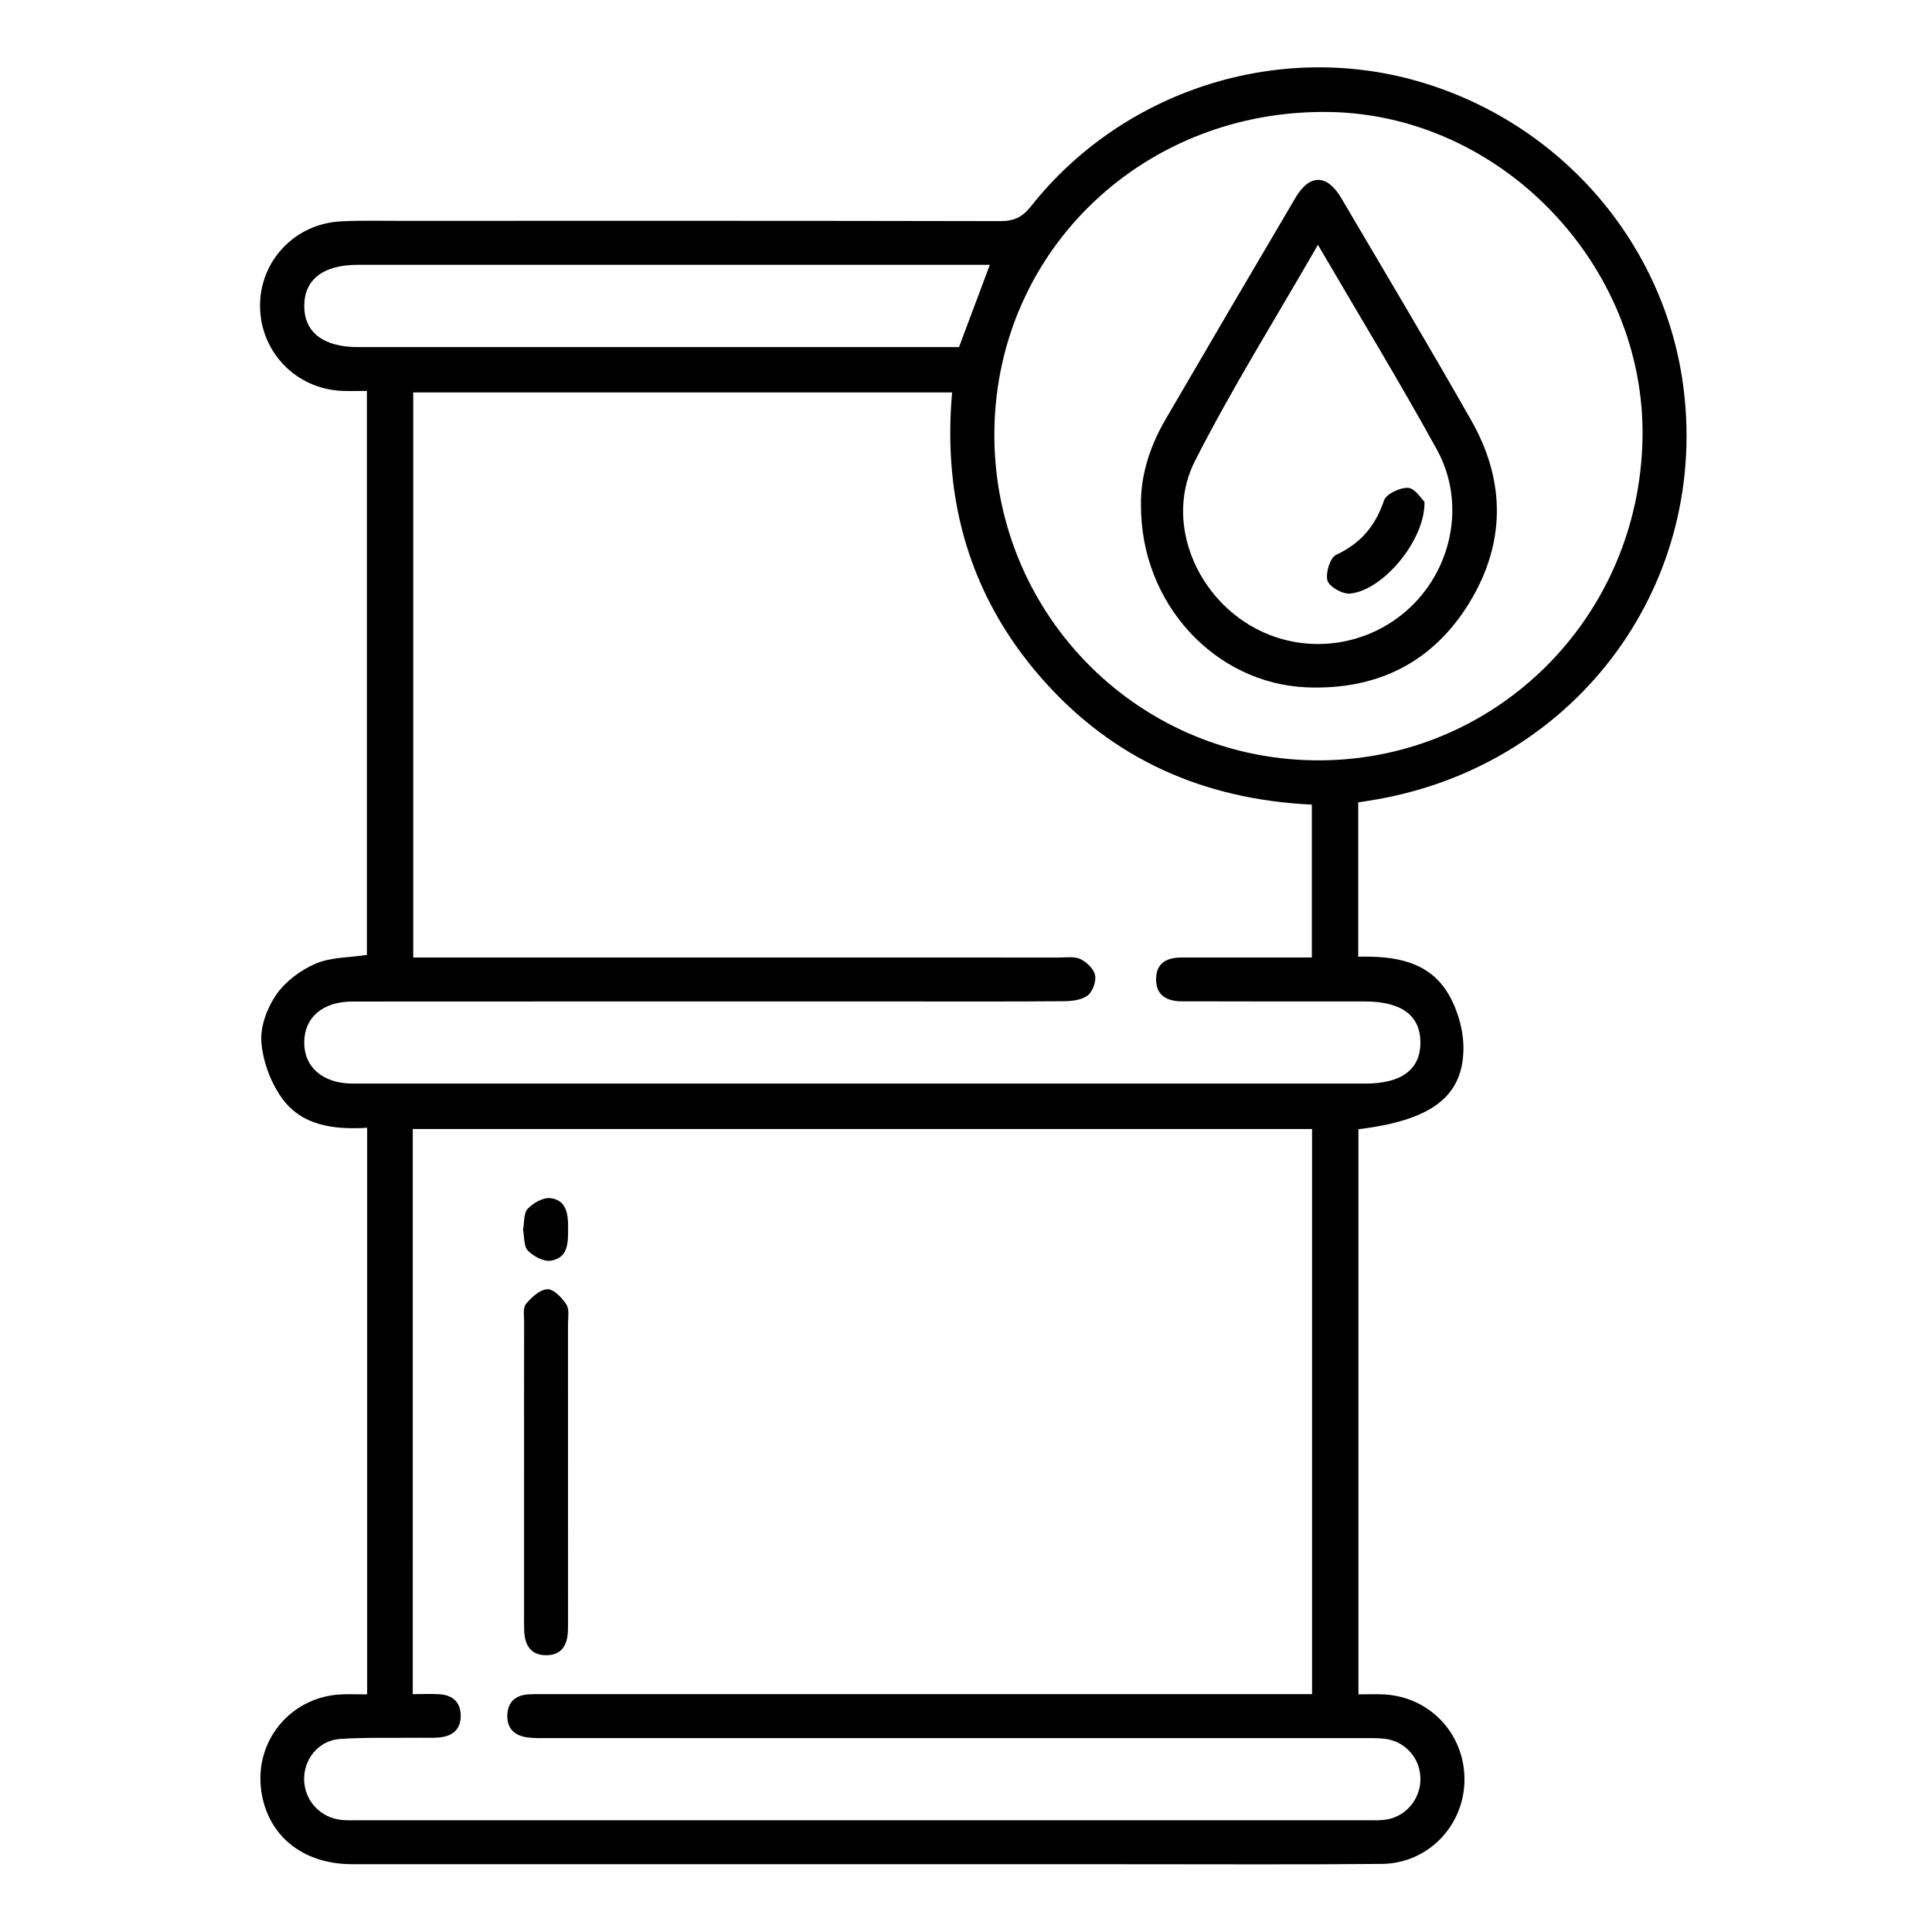<?xml version="1.0" encoding="utf-8"?>
<!-- Generator: Adobe Illustrator 16.0.0, SVG Export Plug-In . SVG Version: 6.00 Build 0)  -->
<!DOCTYPE svg PUBLIC "-//W3C//DTD SVG 1.1//EN" "http://www.w3.org/Graphics/SVG/1.1/DTD/svg11.dtd">
<svg version="1.1" id="Layer_1" xmlns="http://www.w3.org/2000/svg" xmlns:xlink="http://www.w3.org/1999/xlink" x="0px" y="0px"
	 width="200px" height="200px" viewBox="0 0 200 200" enable-background="new 0 0 200 200" xml:space="preserve">
<g>
	<path fill-rule="evenodd" clip-rule="evenodd" d="M38.007,175.4c0-19.705,0-39.09,0-58.654c-3.488,0.212-6.842-0.208-8.904-3.183
		c-1.126-1.624-1.904-3.753-2.046-5.712c-0.118-1.612,0.604-3.539,1.557-4.905c0.953-1.365,2.518-2.527,4.066-3.192
		c1.558-0.668,3.426-0.616,5.301-0.901c0-19.3,0-38.676,0-58.384c-0.829,0-1.683,0.028-2.535-0.004
		c-4.754-0.181-8.459-3.969-8.525-8.7c-0.066-4.704,3.566-8.594,8.348-8.849c1.956-0.104,3.919-0.053,5.879-0.053
		c20.803-0.003,41.605-0.016,62.408,0.029c1.408,0.003,2.282-0.416,3.163-1.529c9.465-11.965,25.453-17.123,39.98-12.977
		c14.854,4.24,25.756,16.86,27.599,31.95c2.541,20.813-11.708,39.37-32.684,42.566c-0.302,0.046-0.604,0.094-1.01,0.158
		c0,5.293,0,10.514,0,15.98c3.705-0.091,7.358,0.422,9.378,3.933c0.955,1.66,1.549,3.798,1.512,5.704
		c-0.098,4.925-3.421,7.307-10.87,8.222c0,19.408,0,38.835,0,58.502c0.961,0,1.833-0.042,2.699,0.008
		c4.749,0.272,8.328,4.133,8.278,8.9c-0.05,4.708-3.788,8.597-8.548,8.642c-8.535,0.081-17.072,0.032-25.607,0.033
		c-27,0.001-53.999,0.004-80.998-0.004c-5.096-0.001-8.712-2.926-9.395-7.536c-0.762-5.149,2.959-9.736,8.162-10.036
		C36.085,175.357,36.961,175.4,38.007,175.4z M42.728,175.378c1.063,0,1.939-0.052,2.808,0.012c1.314,0.096,2.13,0.809,2.157,2.169
		c0.028,1.465-0.843,2.178-2.23,2.303c-0.628,0.057-1.264,0.022-1.895,0.028c-2.78,0.029-5.567-0.052-8.338,0.123
		c-2.238,0.142-3.806,2.084-3.747,4.255c0.059,2.179,1.724,3.942,3.933,4.136c0.565,0.05,1.137,0.026,1.706,0.026
		c34.768,0.002,69.536,0.002,104.303-0.001c0.694,0,1.4,0.038,2.081-0.068c2.076-0.322,3.582-2.183,3.537-4.288
		c-0.046-2.114-1.611-3.849-3.74-4.081c-0.751-0.081-1.515-0.06-2.272-0.06c-28.066-0.003-56.134-0.002-84.201-0.005
		c-0.757,0-1.524,0.029-2.27-0.075c-1.29-0.181-2.084-0.921-2.044-2.288c0.041-1.354,0.823-2.068,2.156-2.161
		c0.629-0.044,1.263-0.025,1.896-0.025c25.601-0.001,51.203-0.001,76.804-0.001c0.794,0,1.589,0,2.453,0c0-19.677,0-39.054,0-58.5
		c-31.092,0-62.076,0-93.096,0C42.728,136.362,42.728,155.697,42.728,175.378z M98.562,40.625c-18.796,0-37.283,0-55.784,0
		c0,19.522,0,38.905,0,58.493c0.849,0,1.595,0,2.34,0c21.497,0,42.994-0.001,64.491,0.005c0.757,0,1.612-0.139,2.241,0.164
		c0.649,0.313,1.391,1.026,1.516,1.674c0.126,0.652-0.26,1.707-0.784,2.1c-0.629,0.472-1.642,0.578-2.489,0.585
		c-5.69,0.047-11.381,0.024-17.072,0.024c-18.841,0-37.683-0.006-56.524,0.008c-3.094,0.002-4.989,1.644-5.003,4.217
		c-0.014,2.578,1.918,4.248,4.951,4.276c0.253,0.003,0.506,0.001,0.758,0.001c34.712,0,69.423,0,104.135,0
		c3.759,0,5.712-1.465,5.702-4.268c-0.01-2.788-1.961-4.23-5.742-4.233c-6.323-0.005-12.646,0.007-18.968-0.015
		c-1.496-0.005-2.66-0.582-2.654-2.287c0.006-1.701,1.134-2.251,2.66-2.249c1.834,0.002,3.668-0.002,5.501-0.002
		c2.633,0,5.267,0,7.966,0c0-5.425,0-10.57,0-15.825c-11.18-0.529-20.608-4.687-27.959-13.057
		C100.445,61.811,97.567,51.854,98.562,40.625z M170.034,45.308c0.285-17.881-14.637-33.412-32.391-33.714
		c-19.102-0.325-34.397,14.16-34.703,32.863c-0.305,18.662,14.426,33.949,33.004,34.25C154.547,79.009,169.733,64.13,170.034,45.308
		z M102.469,27.413c-0.712,0-1.319,0-1.927,0c-21.172,0-42.344-0.002-63.517,0.002c-3.575,0.001-5.535,1.528-5.53,4.265
		c0.005,2.73,1.979,4.243,5.544,4.253c0.063,0,0.126,0,0.189,0c20.035,0,40.069,0,60.104,0c0.685,0,1.37,0,1.942,0
		C100.357,33.048,101.367,30.353,102.469,27.413z"/>
	<path fill-rule="evenodd" clip-rule="evenodd" d="M54.251,152.36c0-5.178-0.005-10.356,0.006-15.534
		c0.001-0.627-0.139-1.446,0.189-1.839c0.575-0.688,1.45-1.502,2.224-1.527c0.656-0.021,1.514,0.888,1.965,1.589
		c0.326,0.506,0.163,1.348,0.164,2.04c0.007,10.166,0.005,20.333,0.004,30.499c0,0.442,0.005,0.885-0.016,1.326
		c-0.068,1.461-0.715,2.454-2.289,2.434c-1.584-0.02-2.165-1.073-2.234-2.506c-0.024-0.505-0.013-1.011-0.013-1.516
		C54.251,162.337,54.251,157.349,54.251,152.36z"/>
	<path fill-rule="evenodd" clip-rule="evenodd" d="M54.143,127.33c0.147-0.777,0.05-1.735,0.483-2.195
		c0.564-0.601,1.59-1.189,2.341-1.104c1.65,0.187,1.855,1.605,1.844,3.027c-0.013,1.481,0.092,3.134-1.79,3.449
		c-0.733,0.122-1.79-0.45-2.367-1.034C54.213,129.026,54.294,128.063,54.143,127.33z"/>
	<path fill-rule="evenodd" clip-rule="evenodd" d="M118.115,52.249c-0.055-2.863,0.848-5.926,2.498-8.76
		c4.481-7.692,8.985-15.371,13.507-23.039c1.443-2.449,3.262-2.434,4.715,0.034c4.516,7.671,9.083,15.314,13.479,23.054
		c3.567,6.281,3.552,12.735-0.229,18.894c-3.787,6.168-9.541,9.002-16.77,8.723C125.779,70.788,118.049,62.464,118.115,52.249z
		 M136.431,25.343c-4.413,7.684-8.908,14.856-12.727,22.372c-2.858,5.625-0.505,12.599,4.656,16.335
		c5.194,3.76,12.3,3.44,17.181-0.775c4.761-4.111,6.277-11.151,3.209-16.726C144.887,39.531,140.714,32.683,136.431,25.343z"/>
	<path fill-rule="evenodd" clip-rule="evenodd" d="M147.462,51.939c0.092,4-4.344,9.228-7.728,9.509
		c-0.772,0.064-2.13-0.705-2.313-1.348c-0.221-0.776,0.27-2.368,0.896-2.662c2.54-1.191,4.065-2.988,4.955-5.628
		c0.229-0.679,1.658-1.355,2.494-1.307C146.476,50.543,147.126,51.63,147.462,51.939z"/>
</g>
<g>
</g>
<g>
</g>
<g>
</g>
<g>
</g>
<g>
</g>
<g>
</g>
<g>
</g>
<g>
</g>
<g>
</g>
<g>
</g>
<g>
</g>
<g>
</g>
<g>
</g>
<g>
</g>
<g>
</g>
</svg>
